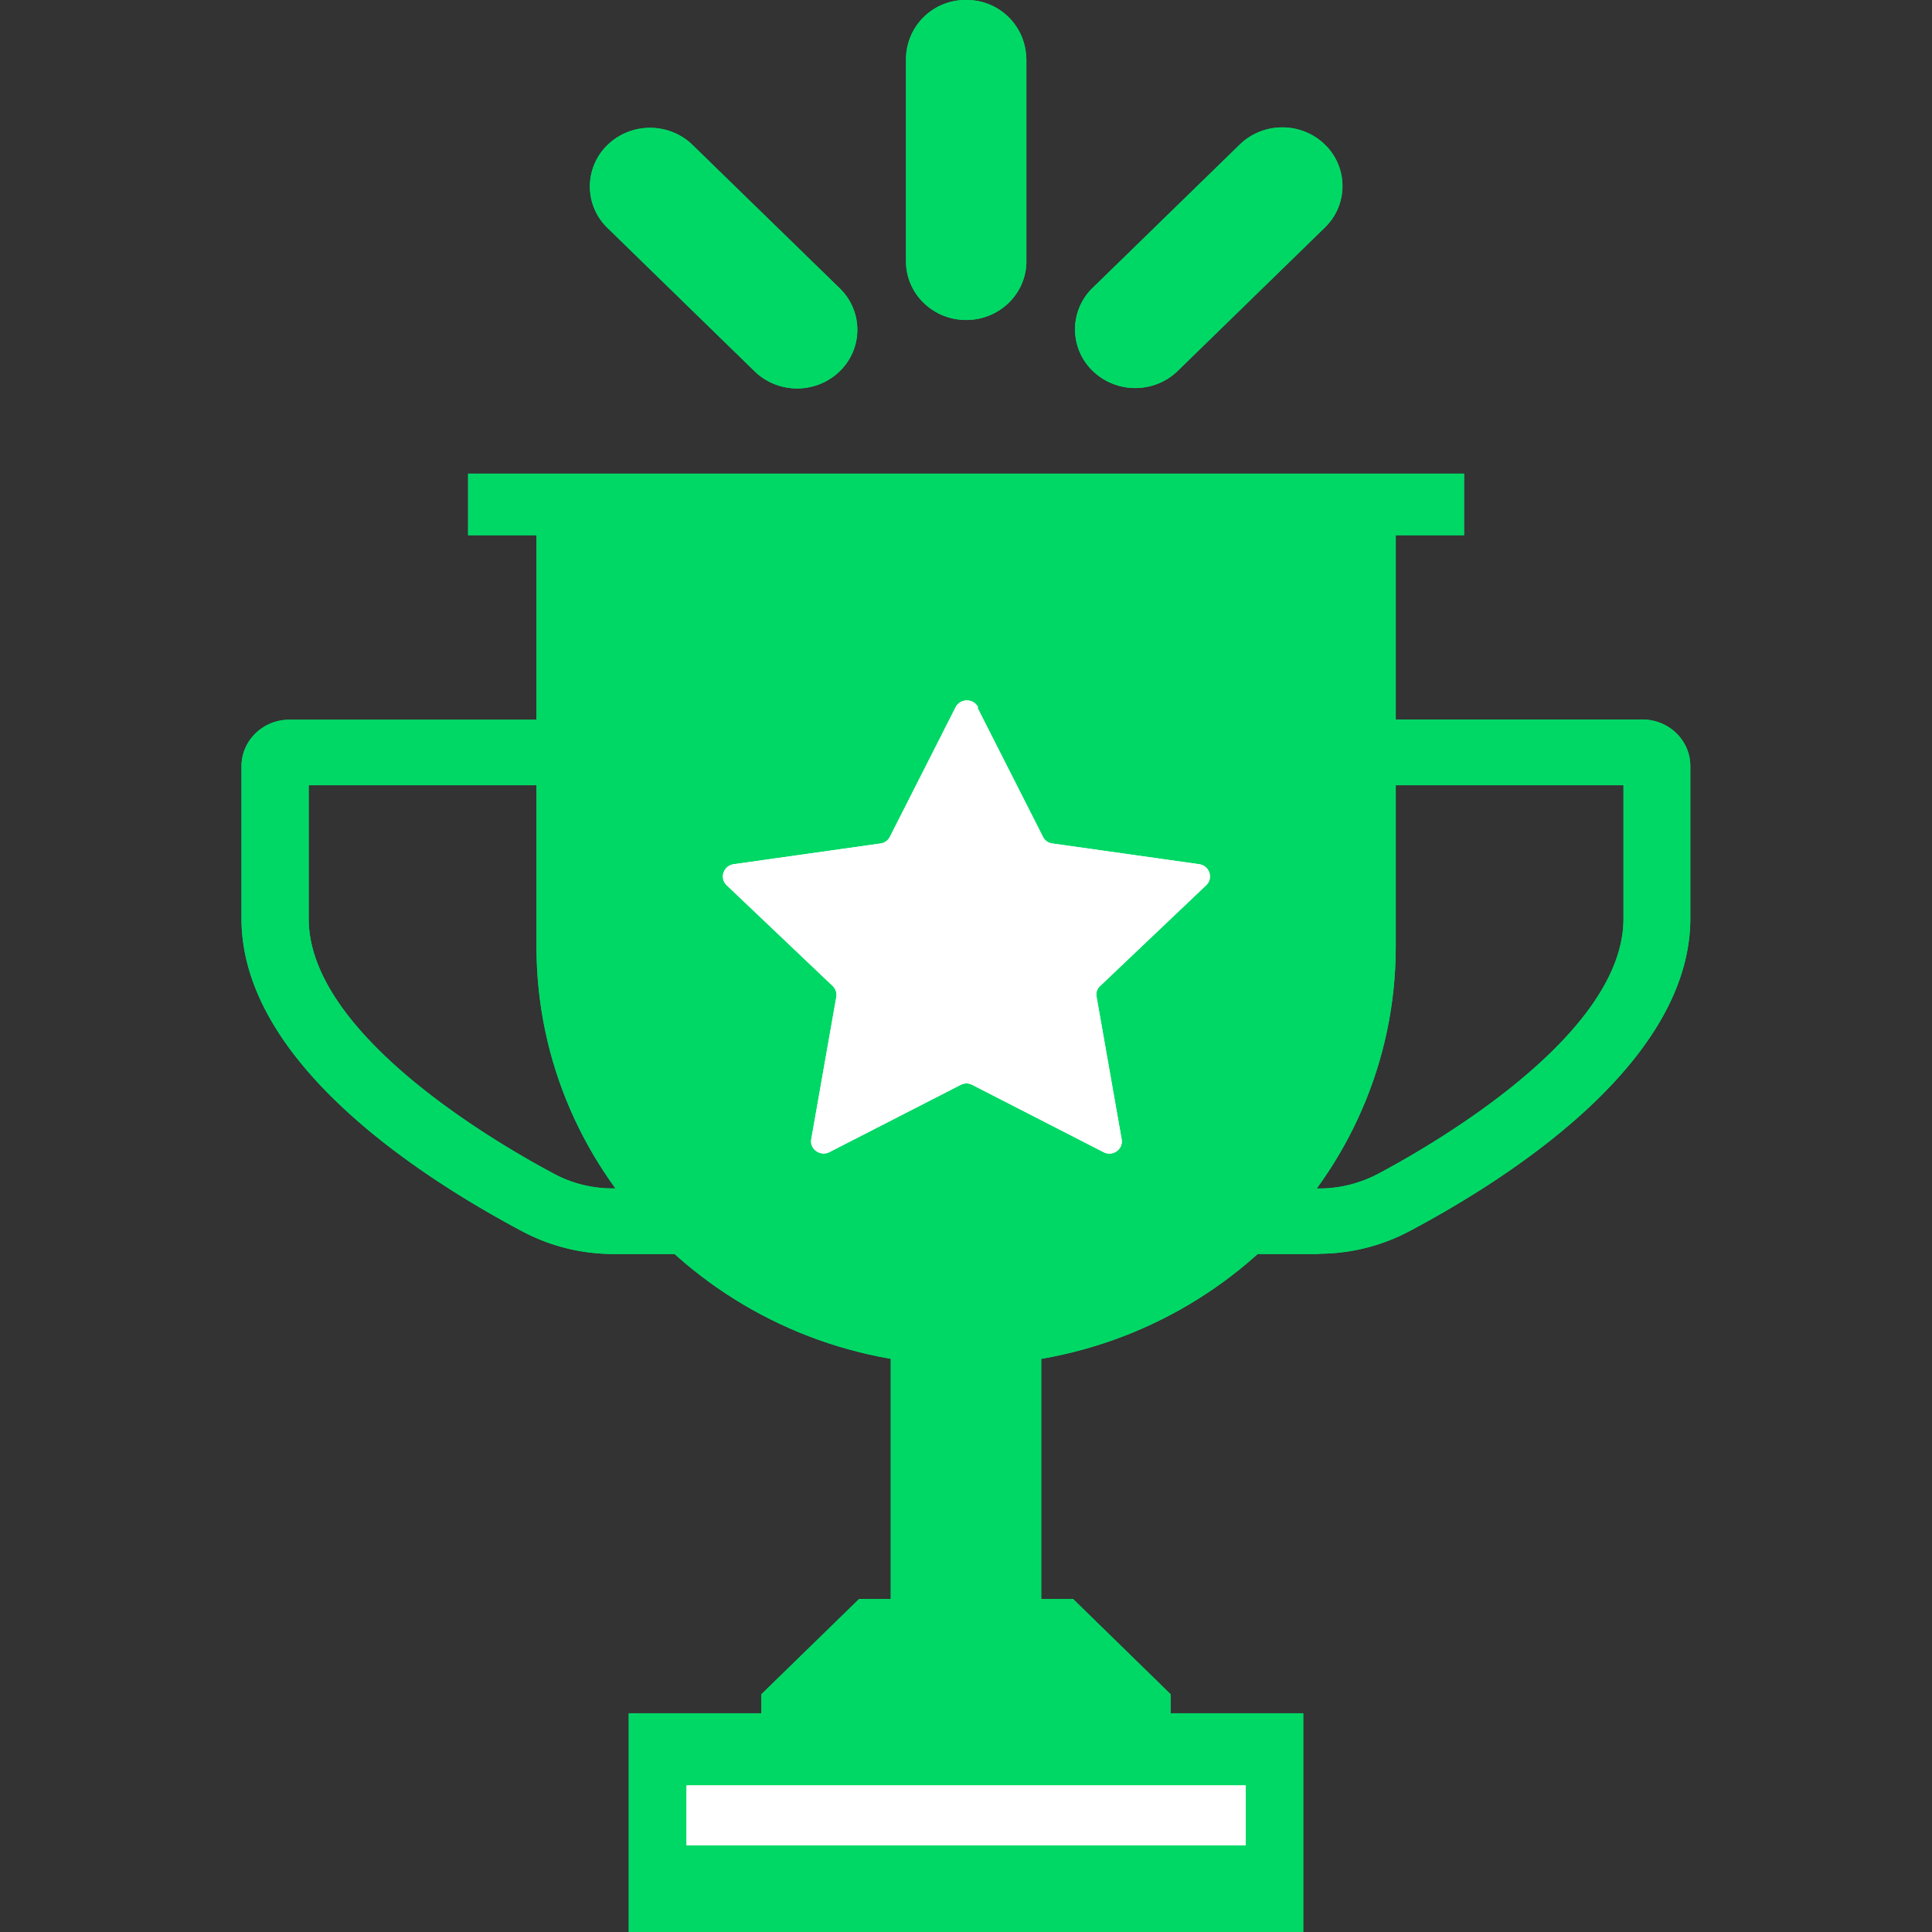 <svg xmlns="http://www.w3.org/2000/svg" width="32" height="32" fill="none"><rect width="100%" height="100%" fill="#333333" stroke="none"/><g clip-path="url(#a)"><path fill="#00D866" d="M24.25 7.845H7.753v1.02H24.25v-1.02Z"/><path fill="#00D866" d="M24.25 7.845H7.753v1.02H24.25v-1.02Zm-2.664 20.532H10.414V32h11.172v-3.623Z"/><path fill="#00D866" d="M21.586 28.377H10.414V32h11.172v-3.623Z"/><path fill="#00D866" d="M17.246 19.646h-2.492v10.886h2.492V19.646Z"/><path fill="#00D866" d="M17.246 19.646h-2.492v10.886h2.492V19.646Z"/><path fill="#00D866" d="M8.882 8.355h14.236v7.324c0 3.829-3.19 6.934-7.116 6.934-3.93 0-7.116-3.109-7.116-6.934V8.355h-.004Z"/><path fill="#00D866" d="M8.882 8.355h14.236v7.324c0 3.829-3.19 6.934-7.116 6.934-3.93 0-7.116-3.109-7.116-6.934V8.355h-.004Z"/><path fill="#00D866" d="M12.113 20.77h-1.965a3.21 3.21 0 0 1-1.499-.376C6.914 19.472 4 17.572 4 15.214v-2.523c0-.426.357-.77.79-.77h5.002l2.317 8.852.004-.003Zm-7-7.764v2.212c0 1.915 3.114 3.719 4.068 4.226.298.16.633.24.964.24h.53l-1.75-6.678H5.114Zm16.742 7.764h-1.968l2.318-8.852h5.002c.436 0 .79.347.79.77v2.523c0 2.354-2.915 4.258-4.65 5.18a3.213 3.213 0 0 1-1.499.375l.007.004Zm-.53-1.085h.534c.331 0 .666-.085.964-.241.953-.507 4.067-2.311 4.067-4.226v-2.212h-3.816l-1.75 6.679Z"/><path fill="#00D866" d="M12.113 20.77h-1.965a3.21 3.21 0 0 1-1.499-.376C6.914 19.472 4 17.572 4 15.214v-2.523c0-.426.357-.77.79-.77h5.002l2.317 8.852.004-.003Zm-7-7.764v2.212c0 1.915 3.114 3.719 4.068 4.226.298.16.633.24.964.24h.53l-1.75-6.678H5.114Zm16.742 7.764h-1.968l2.318-8.852h5.002c.436 0 .79.347.79.77v2.523c0 2.354-2.915 4.258-4.65 5.18a3.213 3.213 0 0 1-1.499.375l.007.004Zm-.53-1.085h.534c.331 0 .666-.085.964-.241.953-.507 4.067-2.311 4.067-4.226v-2.212h-3.816l-1.75 6.679Zm-8.714 9.483v-1.106l1.619-1.578h1.313v2.854l-2.932-.17Zm6.778 0v-1.106l-1.616-1.578H16.46v2.854l2.929-.17Z"/><path fill="#00D866" d="M12.611 29.168v-1.106l1.619-1.578h1.313v2.854l-2.932-.17Zm6.778 0v-1.106l-1.616-1.578H16.46v2.854l2.929-.17Z"/><path fill="#fff" d="m16.187 11.716 1.088 2.145a.2.2 0 0 0 .157.11l2.43.343c.17.025.24.23.116.348l-1.757 1.67a.188.188 0 0 0-.058.18l.415 2.358c.029.166-.15.294-.302.212l-2.172-1.113a.206.206 0 0 0-.193 0l-2.172 1.113c-.153.078-.331-.05-.302-.212l.415-2.358a.206.206 0 0 0-.059-.18l-1.757-1.67c-.123-.117-.054-.323.117-.348l2.43-.343a.204.204 0 0 0 .156-.11l1.088-2.145a.21.21 0 0 1 .375 0h-.015Z"/><path fill="#fff" d="m16.187 11.716 1.088 2.145a.2.2 0 0 0 .157.11l2.43.343c.17.025.24.23.116.348l-1.757 1.67a.188.188 0 0 0-.058.18l.415 2.358c.029.166-.15.294-.302.212l-2.172-1.113a.206.206 0 0 0-.193 0l-2.172 1.113c-.153.078-.331-.05-.302-.212l.415-2.358a.206.206 0 0 0-.059-.18l-1.757-1.67c-.123-.117-.054-.323.117-.348l2.43-.343a.204.204 0 0 0 .156-.11l1.088-2.145a.21.21 0 0 1 .375 0h-.015Zm4.446 17.856h-9.262v.992h9.262v-.992Z"/><path fill="#fff" d="M20.633 29.572h-9.262v.992h9.262v-.992Z"/><path fill="#00D866" d="M11.472 2.402c-.39-.38-1.02-.38-1.41 0a.954.954 0 0 0 0 1.373l2.436 2.374c.39.38 1.02.38 1.41 0a.954.954 0 0 0 0-1.374l-2.436-2.373ZM16.998.971A.984.984 0 0 0 16.003 0a.984.984 0 0 0-.997.971v3.357c0 .537.446.972.997.972.55 0 .997-.435.997-.972V.971Zm4.946 2.797a.954.954 0 0 0 0-1.373c-.39-.38-1.02-.38-1.41 0l-2.436 2.373a.954.954 0 0 0 0 1.374c.39.38 1.02.38 1.41 0l2.436-2.374Z"/><path fill="#00D866" d="M11.472 2.402c-.39-.38-1.02-.38-1.41 0a.954.954 0 0 0 0 1.373l2.436 2.374c.39.38 1.02.38 1.41 0a.954.954 0 0 0 0-1.374l-2.436-2.373ZM16.998.971A.984.984 0 0 0 16.003 0a.984.984 0 0 0-.997.971v3.357c0 .537.446.972.997.972.55 0 .997-.435.997-.972V.971Zm4.946 2.797a.954.954 0 0 0 0-1.373c-.39-.38-1.02-.38-1.41 0l-2.436 2.373a.954.954 0 0 0 0 1.374c.39.38 1.02.38 1.41 0l2.436-2.374Z"/></g><defs><clipPath id="a"><path fill="#fff" d="M4 0h24v32H4z"/></clipPath></defs></svg>